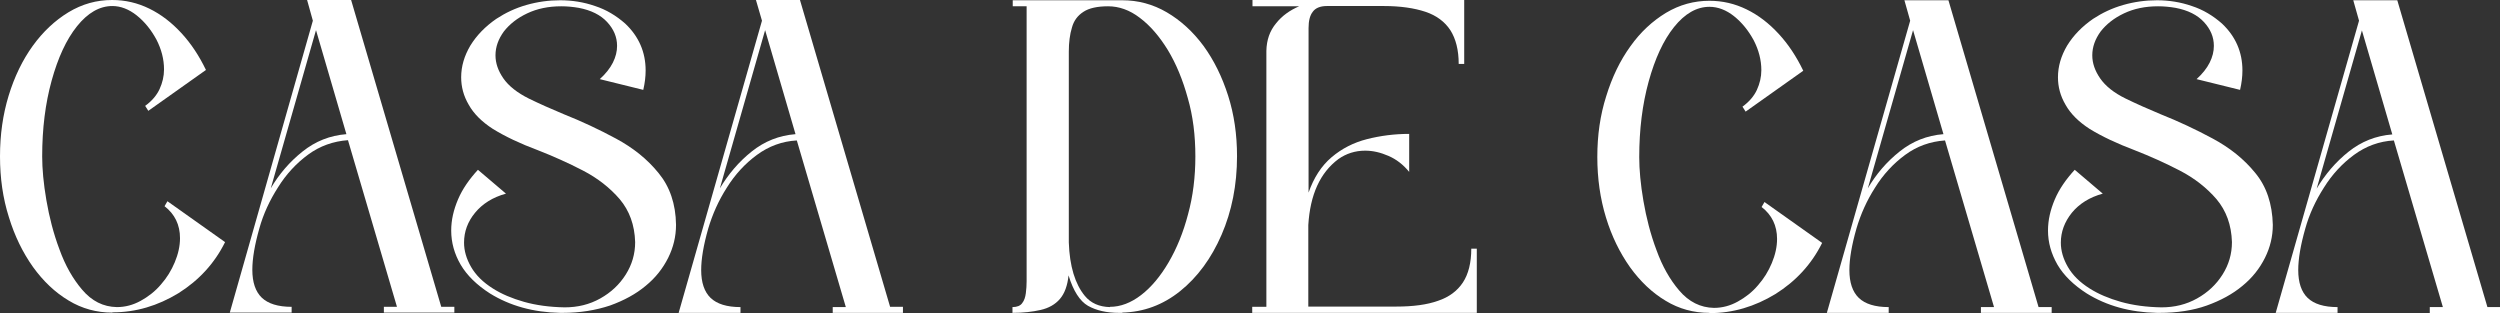 <?xml version="1.0" encoding="UTF-8"?><svg id="Layer_2" xmlns="http://www.w3.org/2000/svg" viewBox="0 0 95.41 11.95"><rect x="0" y="0" width="95.41" height="11.95" fill="#333333" stroke="none"/><g id="katman_1"><path d="M4.28,11.93c-.59,0-1.15-.15-1.66-.46-.52-.31-.97-.74-1.36-1.28-.39-.55-.7-1.18-.92-1.9C.11,7.57,0,6.79,0,5.97c0-.83.11-1.6.33-2.32s.53-1.36.92-1.9c.39-.54.85-.97,1.36-1.28C3.14.15,3.69,0,4.28,0c.5,0,.97.11,1.42.33.45.22.85.53,1.22.93.37.4.68.87.94,1.41l-2.2,1.56-.12-.19c.25-.18.44-.4.55-.64.11-.24.17-.49.17-.75,0-.39-.1-.77-.29-1.14-.2-.37-.45-.68-.75-.92-.3-.24-.62-.36-.93-.36-.49,0-.94.26-1.35.77s-.73,1.21-.97,2.08c-.24.87-.36,1.83-.36,2.89,0,.47.05,1.03.16,1.67.11.64.27,1.27.5,1.88.22.61.51,1.12.86,1.53.37.44.81.66,1.33.67.32,0,.62-.08.91-.24.29-.16.55-.36.77-.62.23-.26.4-.54.53-.85s.2-.62.2-.92c0-.51-.2-.92-.59-1.22l.11-.19,2.2,1.56c-.4.81-1,1.46-1.78,1.95-.79.48-1.62.73-2.51.73Z" style="fill:#fff;"/><path d="M17.33,11.93h-2.68s0-.22,0-.22h.5s-1.87-6.36-1.87-6.36c-.56.04-1.07.22-1.52.55-.45.33-.84.75-1.15,1.25-.32.5-.56,1.02-.71,1.56-.18.63-.27,1.16-.27,1.59,0,.47.12.83.36,1.06.24.23.62.35,1.14.35v.22s-2.36,0-2.36,0L11.94.79,11.72,0h1.68s3.44,11.71,3.44,11.71h.5s0,.22,0,.22ZM10.32,7.21c.33-.57.74-1.04,1.23-1.43.49-.39,1.04-.61,1.67-.66l-1.16-3.97-1.73,6.05Z" style="fill:#fff;"/><path d="M21.47,11.94h-.09c-1.03-.02-1.92-.27-2.68-.74-.5-.32-.88-.69-1.12-1.1s-.36-.85-.36-1.3c0-.4.09-.79.26-1.19.17-.4.43-.77.76-1.13l1.07.91c-.51.14-.9.39-1.18.73s-.42.72-.42,1.14c0,.31.09.62.27.93.18.31.45.58.83.82.33.21.73.38,1.19.51.46.13.98.2,1.55.21.5,0,.95-.11,1.36-.34s.73-.53.97-.91c.24-.38.36-.79.36-1.24-.02-.66-.22-1.2-.59-1.64-.37-.43-.84-.8-1.4-1.09-.56-.29-1.14-.55-1.73-.78-.67-.25-1.24-.52-1.71-.81-.42-.27-.73-.58-.92-.92-.2-.34-.29-.69-.29-1.05,0-.42.12-.82.35-1.21.24-.39.57-.73.99-1.02.35-.23.73-.41,1.15-.53.42-.12.85-.18,1.29-.18.45,0,.9.07,1.33.22.43.14.81.37,1.15.67.52.49.78,1.09.78,1.79,0,.24-.03.48-.09.74l-1.66-.41c.22-.2.39-.41.5-.63.11-.22.16-.43.16-.64,0-.34-.13-.64-.38-.91-.25-.27-.61-.45-1.08-.54-.23-.04-.45-.06-.67-.06-.49,0-.92.09-1.3.27-.38.18-.67.41-.89.69-.21.29-.32.59-.32.91,0,.3.1.59.3.88.2.29.53.55.97.77.41.2.86.4,1.34.6.68.27,1.34.58,1.99.93.65.35,1.19.78,1.62,1.31.43.52.66,1.18.67,1.98,0,.44-.1.86-.3,1.26-.2.4-.48.76-.86,1.07-.37.31-.83.56-1.36.75-.54.18-1.14.28-1.81.28Z" style="fill:#fff;"/><path d="M34.46,11.94h-2.68s0-.22,0-.22h.5s-1.87-6.36-1.87-6.36c-.56.03-1.07.22-1.52.55-.45.33-.84.75-1.15,1.25-.32.5-.55,1.02-.71,1.56-.18.63-.27,1.16-.27,1.59,0,.47.12.83.36,1.06.24.23.62.35,1.14.35v.22s-2.36,0-2.36,0L29.08.79,28.85,0h1.68s3.44,11.71,3.44,11.71h.49s0,.22,0,.22ZM27.46,7.21c.33-.56.74-1.04,1.23-1.43.49-.39,1.04-.61,1.67-.66l-1.16-3.97-1.73,6.05Z" style="fill:#fff;"/><path d="M42.83,11.94h-.12c-.48,0-.87-.09-1.19-.27-.31-.18-.56-.57-.74-1.16-.04.39-.15.69-.33.9-.18.21-.43.35-.74.42-.31.07-.66.11-1.07.11v-.22c.17,0,.3-.05.37-.15.08-.1.12-.23.14-.38.02-.15.03-.31.03-.46V.24s-.53,0-.53,0V.01s4.18,0,4.18,0c.6,0,1.17.15,1.7.46.53.31,1,.74,1.4,1.28.4.55.71,1.18.94,1.9.23.72.34,1.49.34,2.31,0,1.1-.2,2.1-.59,3-.39.9-.92,1.62-1.58,2.15-.66.53-1.4.8-2.21.82ZM42.36,11.71c.4,0,.8-.15,1.19-.45.39-.3.74-.72,1.05-1.25.31-.53.56-1.14.74-1.83.19-.69.28-1.43.28-2.21,0-.8-.09-1.54-.29-2.23-.19-.69-.44-1.3-.76-1.83-.32-.52-.67-.93-1.07-1.23-.39-.3-.8-.44-1.21-.44-.41,0-.73.07-.94.21-.22.14-.37.34-.44.6-.08.26-.12.57-.12.92v7.28c.03.91.24,1.59.61,2.04.23.28.55.42.96.43Z" style="fill:#fff;"/><path d="M56.36,11.94h-8.57s0-.23,0-.23h.54s0-9.77,0-9.77c.01-.42.13-.76.37-1.05.23-.29.53-.5.88-.65h-1.78s0-.24,0-.24h8.08s0,2.44,0,2.44h-.21c0-.53-.11-.96-.32-1.29-.21-.32-.53-.56-.95-.7-.42-.14-.95-.22-1.59-.22h-2.17c-.26,0-.44.08-.54.22-.11.14-.16.35-.16.62v6.28c.2-.57.49-1.02.88-1.35.39-.33.84-.56,1.35-.69s1.05-.2,1.61-.2v1.45c-.23-.28-.49-.48-.79-.61-.3-.13-.59-.2-.89-.2-.38,0-.72.11-1.02.32-.7.52-1.08,1.36-1.15,2.52v3.11s3.36,0,3.36,0c.64,0,1.17-.07,1.59-.22.42-.14.74-.38.95-.7.21-.32.32-.75.32-1.29h.21s0,2.43,0,2.43Z" style="fill:#fff;"/><path d="M65.23,11.94c-.59,0-1.15-.15-1.66-.46-.52-.31-.97-.74-1.36-1.28-.39-.55-.7-1.18-.92-1.9-.22-.72-.33-1.49-.33-2.31,0-.83.11-1.6.34-2.32.22-.72.53-1.36.92-1.9.39-.55.85-.97,1.36-1.28.52-.31,1.07-.46,1.66-.46.5,0,.97.11,1.42.33.45.22.85.53,1.22.93s.68.87.94,1.41l-2.2,1.56-.12-.19c.25-.18.44-.4.55-.64.11-.24.17-.49.17-.75,0-.39-.1-.77-.29-1.14-.2-.37-.45-.68-.75-.92-.3-.24-.62-.36-.94-.36-.49,0-.94.26-1.35.77-.41.51-.73,1.21-.97,2.08-.24.87-.36,1.83-.36,2.89,0,.47.05,1.03.16,1.67.11.64.27,1.27.5,1.88.22.61.51,1.12.86,1.53.37.44.82.66,1.33.67.32,0,.62-.08.91-.24.29-.16.55-.36.77-.62.23-.26.4-.54.53-.85.13-.31.2-.62.2-.92,0-.51-.2-.92-.59-1.22l.11-.19,2.2,1.56c-.4.81-1,1.46-1.78,1.95-.79.48-1.62.73-2.51.73Z" style="fill:#fff;"/><path d="M78.28,11.94h-2.68s0-.22,0-.22h.5s-1.87-6.36-1.87-6.36c-.57.04-1.07.22-1.52.55-.45.33-.84.75-1.15,1.25-.32.5-.55,1.02-.71,1.56-.18.63-.27,1.16-.27,1.59,0,.47.12.83.36,1.06.24.23.62.35,1.14.35v.22s-2.36,0-2.36,0l3.18-11.15-.22-.78h1.68s3.44,11.71,3.44,11.71h.5s0,.22,0,.22ZM71.27,7.21c.33-.57.74-1.04,1.23-1.43.49-.39,1.04-.61,1.67-.66l-1.16-3.97-1.73,6.05Z" style="fill:#fff;"/><path d="M82.41,11.94h-.09c-1.03-.02-1.92-.27-2.68-.74-.5-.32-.88-.69-1.12-1.1-.24-.42-.36-.85-.36-1.3,0-.4.09-.79.26-1.19.17-.4.43-.77.76-1.13l1.07.91c-.51.14-.9.39-1.18.73-.28.35-.42.73-.42,1.14,0,.31.09.62.27.93.18.31.45.58.83.82.33.21.73.38,1.19.51s.98.2,1.55.21c.5,0,.95-.11,1.36-.34.41-.23.73-.53.97-.91.24-.38.36-.79.36-1.24-.02-.66-.22-1.2-.59-1.64-.37-.43-.84-.8-1.4-1.09-.56-.29-1.14-.55-1.73-.78-.66-.25-1.24-.52-1.71-.81-.42-.27-.73-.58-.92-.92-.2-.34-.29-.69-.29-1.05,0-.42.12-.82.35-1.21.24-.39.57-.73.99-1.02.35-.23.73-.41,1.15-.53.42-.12.85-.18,1.29-.18.45,0,.9.07,1.33.22.43.14.81.37,1.15.67.52.49.78,1.09.78,1.79,0,.24-.03.48-.09.74l-1.66-.41c.22-.2.39-.41.5-.63.11-.22.16-.43.16-.64,0-.34-.13-.64-.38-.91-.25-.27-.61-.45-1.08-.54-.23-.04-.45-.06-.67-.06-.49,0-.92.09-1.3.27-.38.18-.67.41-.89.69-.21.29-.32.59-.32.91,0,.3.1.59.3.88.2.29.52.55.97.77.41.2.86.4,1.34.6.68.27,1.34.58,1.99.93.65.35,1.19.78,1.62,1.31.43.52.65,1.18.67,1.98,0,.44-.1.86-.3,1.26-.2.4-.48.76-.86,1.07-.37.31-.83.56-1.36.75s-1.14.28-1.81.28Z" style="fill:#fff;"/><path d="M95.41,11.95h-2.68s0-.23,0-.23h.5s-1.87-6.36-1.87-6.36c-.56.03-1.07.22-1.52.55-.45.33-.84.75-1.15,1.25-.32.5-.56,1.02-.71,1.56-.18.63-.27,1.16-.27,1.59,0,.47.12.83.36,1.06.24.23.62.35,1.14.35v.22s-2.36,0-2.36,0l3.18-11.15-.22-.78h1.68s3.44,11.71,3.44,11.71h.49s0,.22,0,.22ZM88.4,7.22c.33-.56.74-1.04,1.23-1.43.49-.39,1.04-.61,1.67-.66l-1.16-3.97-1.73,6.05Z" style="fill:#fff;"/></g></svg>
